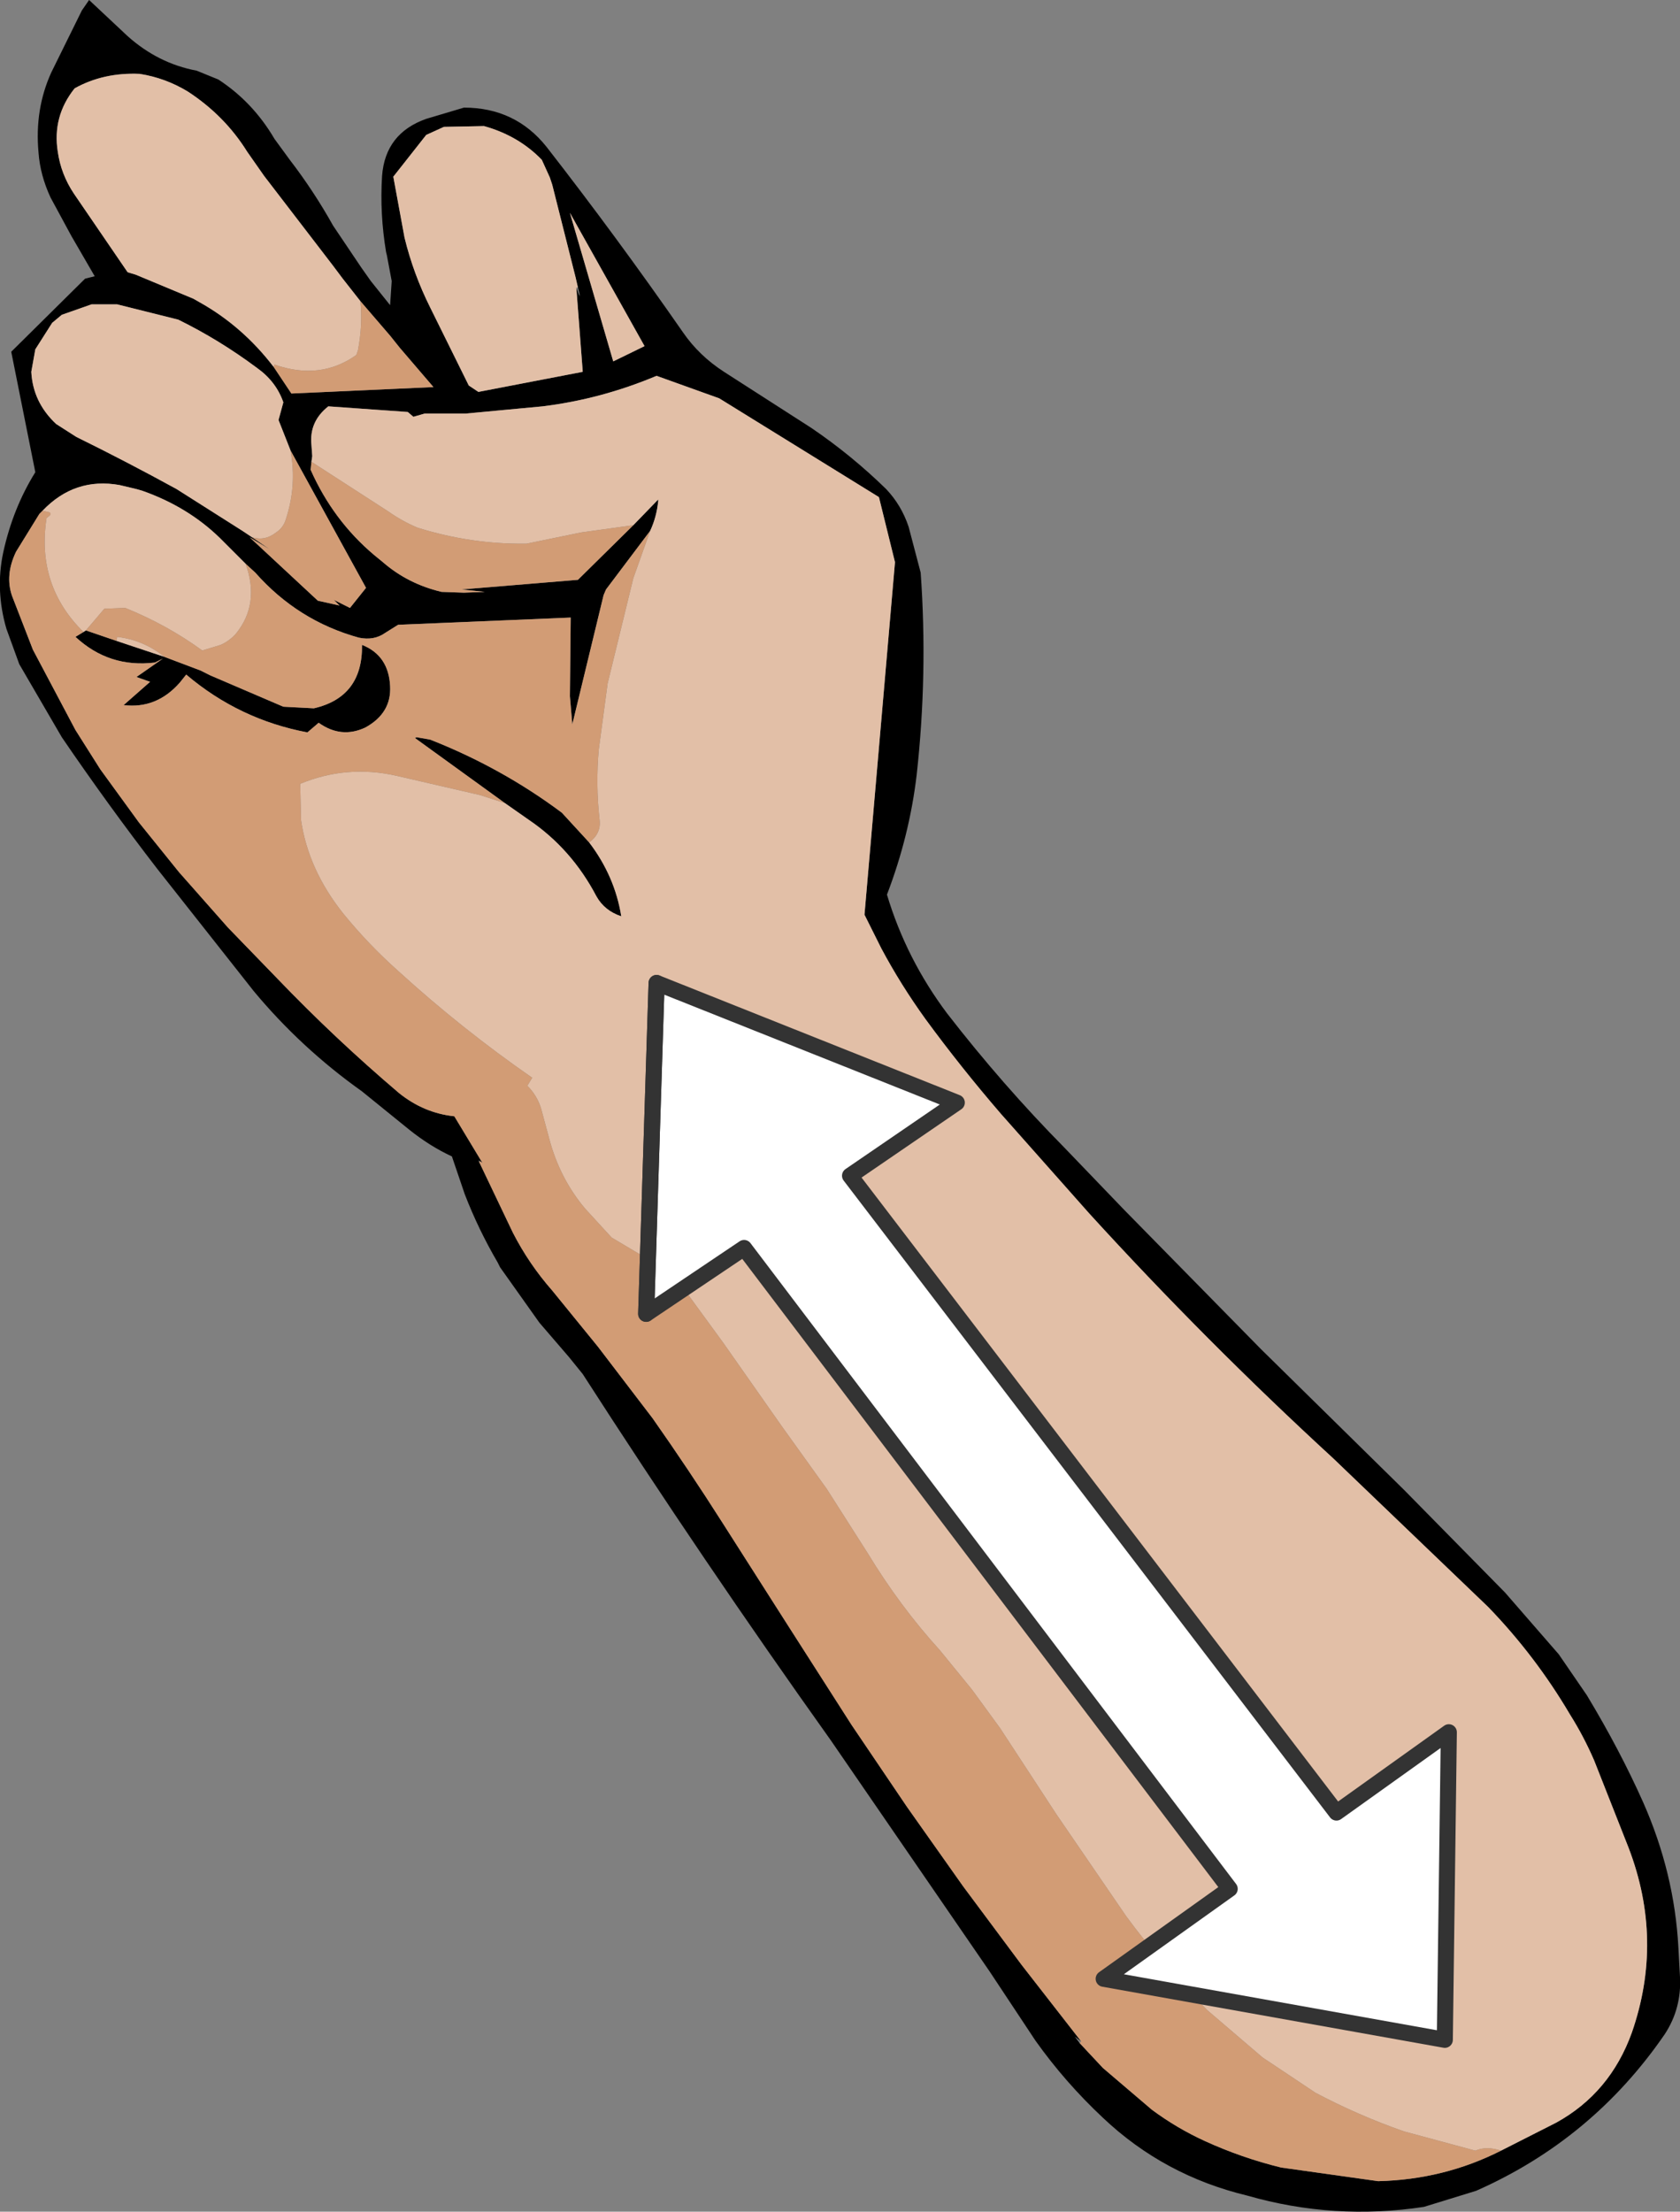 <?xml version="1.0" encoding="UTF-8" standalone="no"?>
<svg xmlns:xlink="http://www.w3.org/1999/xlink" height="137.7px" width="104.65px" xmlns="http://www.w3.org/2000/svg">
  <rect width="100%" height="100%" fill="#808080" stroke="none"/>
  <g transform="matrix(1.0, 0.0, 0.0, 1.0, 52.3, 68.85)">
    <path d="M41.2 65.05 L44.65 63.3 Q48.0 61.45 49.35 57.7 51.35 51.95 49.15 46.2 L47.0 40.75 Q46.35 39.25 45.5 37.9 43.35 34.25 40.4 31.2 L30.75 21.95 Q22.8 14.65 15.55 6.7 L10.05 0.5 Q7.55 -2.4 5.35 -5.4 3.8 -7.55 2.6 -9.8 L1.55 -11.9 3.45 -33.85 2.45 -37.9 -7.5 -44.05 -11.4 -45.45 Q-14.85 -44.0 -18.5 -43.55 L-23.3 -43.1 -25.85 -43.1 -26.55 -42.9 -26.9 -43.2 -31.85 -43.55 Q-33.05 -42.6 -32.9 -41.15 L-32.85 -40.45 -32.9 -40.1 -32.95 -39.6 Q-31.55 -36.45 -29.0 -34.3 L-28.45 -33.85 Q-26.9 -32.5 -24.8 -32.0 L-23.4 -31.95 -22.1 -32.0 -23.55 -32.15 -16.3 -32.75 -12.85 -36.15 -11.3 -37.75 -11.3 -37.65 Q-11.4 -36.65 -11.8 -35.8 L-14.55 -32.15 -14.7 -31.8 -16.65 -23.75 -16.8 -25.5 -16.75 -30.4 -27.5 -29.95 -28.3 -29.45 Q-29.0 -28.95 -29.95 -29.15 -33.75 -30.2 -36.4 -33.2 L-37.0 -33.75 -37.6 -34.35 -38.6 -35.35 Q-40.6 -37.3 -43.45 -38.3 L-43.8 -38.4 -44.85 -38.65 Q-47.65 -39.15 -49.65 -37.05 L-49.85 -36.85 -51.3 -34.5 Q-52.0 -33.05 -51.55 -31.75 L-50.25 -28.4 -47.6 -23.4 -46.05 -20.95 -43.65 -17.65 -41.15 -14.55 -38.1 -11.1 -35.0 -7.9 Q-31.45 -4.2 -27.45 -0.8 -25.9 0.45 -24.0 0.65 L-22.25 3.55 -22.4 3.45 -22.5 3.4 -22.45 3.5 -20.35 7.9 Q-19.35 9.85 -17.9 11.5 L-15.05 15.0 -11.65 19.45 Q-9.4 22.65 -7.3 25.95 L-3.25 32.3 0.75 38.55 4.2 43.65 7.7 48.6 11.35 53.5 15.05 58.25 14.65 57.95 14.95 58.35 16.4 59.9 19.45 62.5 Q21.0 63.65 22.75 64.45 25.05 65.5 27.5 66.1 L33.55 66.95 Q37.65 66.85 41.2 65.05 M-15.6 -16.4 Q-14.0 -14.3 -13.6 -11.8 -14.65 -12.15 -15.15 -13.05 -16.7 -16.0 -19.35 -17.8 L-20.85 -18.85 -26.45 -22.9 -26.35 -22.95 -25.5 -22.8 Q-21.05 -21.05 -17.3 -18.25 L-15.6 -16.4 M5.05 -33.2 Q5.5 -26.9 4.8 -20.6 4.35 -16.8 2.95 -13.15 4.15 -9.15 6.7 -5.75 10.15 -1.3 14.0 2.6 L17.75 6.5 26.25 15.15 35.15 23.9 41.45 30.3 44.8 34.15 46.55 36.7 Q48.6 40.1 50.05 43.35 52.0 47.75 52.25 52.4 L52.35 54.25 Q52.45 56.2 51.4 57.8 46.9 64.35 39.65 67.55 L36.4 68.55 Q30.8 69.4 25.4 67.85 20.2 66.6 16.4 63.0 14.05 60.8 12.2 58.2 L9.35 53.9 -0.55 39.5 Q-8.5 28.35 -16.0 16.7 L-16.85 15.65 -18.7 13.5 -21.15 10.05 -21.3 9.75 Q-22.5 7.7 -23.35 5.5 L-24.15 3.15 Q-25.55 2.5 -26.85 1.45 L-29.75 -0.9 Q-33.55 -3.6 -36.5 -7.15 L-42.5 -14.75 Q-45.55 -18.7 -48.45 -22.95 L-51.1 -27.5 -51.9 -29.7 Q-52.6 -32.1 -52.1 -34.45 -51.5 -37.2 -50.1 -39.45 L-51.6 -46.95 -47.0 -51.5 -46.4 -51.65 -47.85 -54.15 -49.15 -56.55 Q-49.8 -57.95 -49.9 -59.35 -50.15 -62.05 -49.1 -64.35 L-47.2 -68.2 -46.75 -68.85 -44.35 -66.6 Q-42.45 -64.9 -40.05 -64.45 L-38.7 -63.9 Q-36.55 -62.5 -35.2 -60.2 L-34.25 -58.9 Q-32.75 -56.95 -31.55 -54.8 L-29.8 -52.2 -29.2 -51.35 -28.0 -49.85 -27.9 -51.35 -28.2 -52.95 -28.25 -53.15 Q-28.65 -55.55 -28.5 -57.9 -28.3 -60.55 -25.75 -61.45 L-23.4 -62.15 Q-20.2 -62.15 -18.25 -59.7 -13.85 -54.05 -9.75 -48.15 -8.75 -46.7 -7.2 -45.7 L-1.75 -42.2 Q0.75 -40.5 2.9 -38.4 3.85 -37.4 4.3 -36.05 L5.05 -33.2 M-29.85 -50.1 L-30.95 -51.5 -31.55 -52.3 -35.85 -57.9 -36.9 -59.4 Q-38.3 -61.65 -40.6 -63.15 -42.0 -64.0 -43.6 -64.25 -45.85 -64.35 -47.65 -63.35 -49.05 -61.6 -48.7 -59.4 -48.5 -58.0 -47.7 -56.8 L-44.35 -51.9 -43.85 -51.75 -40.25 -50.25 -39.9 -50.05 Q-37.2 -48.55 -35.25 -46.0 L-34.15 -44.35 -25.3 -44.75 -27.4 -47.2 -28.0 -47.95 -29.85 -50.1 M-16.3 -50.95 L-16.45 -51.6 -17.9 -57.35 -18.05 -57.8 -18.55 -58.9 Q-20.0 -60.4 -22.15 -61.0 L-24.65 -60.95 -25.75 -60.45 -27.05 -58.8 -27.8 -57.85 -27.1 -54.05 Q-26.55 -51.8 -25.5 -49.7 L-23.1 -44.85 -22.5 -44.45 -16.0 -45.7 -16.4 -50.95 -16.2 -50.4 -16.2 -50.55 -16.3 -50.95 M-34.2 -40.8 L-34.95 -42.7 -34.65 -43.8 Q-35.1 -45.1 -36.3 -45.95 -38.65 -47.7 -41.2 -48.95 L-45.0 -49.9 -46.6 -49.9 -48.45 -49.25 -49.05 -48.75 -50.1 -47.1 -50.35 -45.7 Q-50.25 -43.8 -48.8 -42.45 L-47.55 -41.65 Q-44.4 -40.1 -41.3 -38.4 L-37.2 -35.8 -36.6 -35.4 -35.5 -34.65 -36.75 -35.4 -32.5 -31.45 -31.15 -31.15 -31.5 -31.5 -30.5 -31.0 -29.5 -32.25 -34.2 -40.8 M-42.05 -27.95 L-39.8 -27.1 -39.2 -26.8 -34.65 -24.85 -32.75 -24.75 Q-29.7 -25.45 -29.75 -28.7 -28.1 -28.05 -28.0 -26.15 -27.9 -24.45 -29.55 -23.55 -31.05 -22.85 -32.45 -23.85 L-33.15 -23.25 Q-37.4 -24.05 -40.7 -26.85 L-41.1 -26.35 Q-42.55 -24.7 -44.6 -24.95 L-42.95 -26.4 -43.8 -26.7 -42.15 -27.85 -42.65 -27.6 Q-45.5 -27.25 -47.6 -29.2 L-47.1 -29.5 -46.95 -29.6 -45.05 -28.95 -42.05 -27.95 M-14.1 -46.35 L-12.15 -47.3 -16.8 -55.6 -14.1 -46.35" fill="#000000" fill-rule="evenodd" stroke="none"/>
    <path d="M-32.9 -40.1 L-32.85 -40.45 -32.9 -41.15 Q-33.05 -42.6 -31.85 -43.55 L-26.9 -43.2 -26.55 -42.9 -25.85 -43.1 -23.3 -43.1 -18.5 -43.55 Q-14.85 -44.0 -11.4 -45.45 L-7.5 -44.05 2.45 -37.9 3.45 -33.85 1.55 -11.9 2.6 -9.8 Q3.8 -7.55 5.35 -5.4 7.55 -2.4 10.05 0.5 L15.55 6.7 Q22.8 14.65 30.75 21.95 L40.4 31.2 Q43.35 34.25 45.5 37.9 46.35 39.25 47.0 40.75 L49.15 46.2 Q51.35 51.95 49.35 57.7 48.0 61.45 44.65 63.3 L41.2 65.05 Q40.3 64.75 39.6 65.05 L35.15 63.85 Q32.3 62.85 29.65 61.45 L26.35 59.25 22.9 56.3 Q20.05 53.45 17.85 50.45 L13.5 44.1 10.0 38.75 8.25 36.35 6.25 33.9 Q3.75 31.15 1.75 27.85 L-0.8 23.85 -3.6 19.95 -7.25 14.75 -9.55 11.6 Q-10.7 10.15 -12.6 9.15 L-14.2 8.2 -15.85 6.4 Q-17.45 4.5 -18.1 2.0 L-18.6 0.15 Q-18.85 -0.65 -19.45 -1.25 L-19.15 -1.75 Q-23.55 -4.8 -27.5 -8.4 -29.35 -10.05 -30.9 -11.95 -33.1 -14.7 -33.55 -17.8 L-33.6 -20.05 Q-30.7 -21.25 -27.6 -20.55 L-22.4 -19.35 -20.85 -18.85 -19.35 -17.8 Q-16.7 -16.0 -15.15 -13.05 -14.65 -12.15 -13.6 -11.8 -14.0 -14.3 -15.6 -16.4 -14.85 -16.95 -14.95 -17.8 -15.2 -20.0 -15.0 -22.2 L-14.45 -26.3 -12.85 -32.85 -11.8 -35.8 Q-11.4 -36.65 -11.3 -37.65 L-11.3 -37.75 -12.85 -36.15 -16.1 -35.7 -19.5 -35.0 Q-22.95 -34.95 -26.3 -36.0 -27.25 -36.4 -28.1 -37.0 L-32.9 -40.1 M-49.65 -37.05 Q-47.65 -39.15 -44.85 -38.65 L-43.8 -38.4 -43.45 -38.3 Q-40.6 -37.3 -38.6 -35.35 L-37.6 -34.35 -37.0 -33.75 Q-36.1 -31.25 -37.6 -29.4 -38.0 -28.95 -38.55 -28.7 L-39.7 -28.35 Q-41.9 -29.95 -44.5 -31.0 L-45.8 -30.95 -46.95 -29.6 -47.1 -29.5 Q-50.05 -32.4 -49.4 -36.6 L-49.2 -36.75 -49.15 -36.85 -49.2 -36.95 -49.65 -37.05 M-35.25 -46.0 Q-37.2 -48.55 -39.9 -50.05 L-40.25 -50.25 -43.85 -51.75 -44.35 -51.9 -47.7 -56.8 Q-48.5 -58.0 -48.7 -59.4 -49.05 -61.6 -47.65 -63.35 -45.85 -64.35 -43.6 -64.25 -42.0 -64.0 -40.6 -63.15 -38.3 -61.65 -36.9 -59.4 L-35.85 -57.9 -31.55 -52.3 -30.95 -51.5 -29.85 -50.1 Q-29.7 -48.65 -30.0 -47.05 L-30.1 -46.75 Q-32.35 -45.15 -35.2 -46.15 L-35.25 -46.0 M-16.4 -50.95 L-16.0 -45.7 -22.5 -44.45 -23.1 -44.85 -25.5 -49.7 Q-26.55 -51.8 -27.1 -54.05 L-27.8 -57.85 -27.05 -58.8 -25.75 -60.45 -24.65 -60.95 -22.15 -61.0 Q-20.0 -60.4 -18.55 -58.9 L-18.05 -57.8 -17.9 -57.35 -16.45 -51.6 -16.3 -50.95 -16.4 -50.95 M-36.6 -35.4 L-37.2 -35.8 -41.3 -38.4 Q-44.4 -40.1 -47.55 -41.65 L-48.8 -42.45 Q-50.25 -43.8 -50.35 -45.7 L-50.1 -47.1 -49.05 -48.75 -48.45 -49.25 -46.6 -49.9 -45.0 -49.9 -41.2 -48.95 Q-38.65 -47.7 -36.3 -45.95 -35.1 -45.1 -34.65 -43.8 L-34.95 -42.7 -34.2 -40.8 Q-33.8 -38.6 -34.5 -36.5 -34.65 -36.0 -35.1 -35.7 -35.8 -35.15 -36.6 -35.4 M-42.05 -27.95 L-45.05 -28.95 -45.0 -29.2 Q-43.35 -29.0 -42.05 -27.95 M-14.1 -46.35 L-16.8 -55.6 -12.15 -47.3 -14.1 -46.35" fill="#e2bfa7" fill-rule="evenodd" stroke="none"/>
    <path d="M-32.9 -40.1 L-28.1 -37.0 Q-27.25 -36.4 -26.3 -36.0 -22.95 -34.95 -19.5 -35.0 L-16.1 -35.7 -12.85 -36.15 -16.3 -32.75 -23.55 -32.15 -22.1 -32.0 -23.4 -31.95 -24.8 -32.0 Q-26.9 -32.5 -28.45 -33.85 L-29.0 -34.3 Q-31.55 -36.45 -32.95 -39.6 L-32.9 -40.1 M-11.8 -35.8 L-12.85 -32.85 -14.45 -26.3 -15.0 -22.2 Q-15.2 -20.0 -14.95 -17.8 -14.85 -16.95 -15.6 -16.4 L-17.3 -18.25 Q-21.05 -21.05 -25.5 -22.8 L-26.35 -22.95 -26.45 -22.9 -20.85 -18.85 -22.4 -19.35 -27.6 -20.55 Q-30.7 -21.25 -33.6 -20.05 L-33.55 -17.8 Q-33.1 -14.7 -30.9 -11.95 -29.35 -10.05 -27.5 -8.4 -23.55 -4.8 -19.15 -1.75 L-19.45 -1.25 Q-18.85 -0.65 -18.6 0.15 L-18.1 2.0 Q-17.45 4.5 -15.85 6.4 L-14.2 8.2 -12.6 9.15 Q-10.7 10.15 -9.55 11.6 L-7.25 14.75 -3.6 19.95 -0.8 23.85 1.75 27.85 Q3.75 31.15 6.25 33.9 L8.25 36.35 10.0 38.75 13.5 44.1 17.85 50.45 Q20.05 53.45 22.9 56.3 L26.35 59.25 29.65 61.45 Q32.3 62.85 35.15 63.85 L39.6 65.05 Q40.3 64.75 41.2 65.05 37.65 66.85 33.55 66.95 L27.5 66.1 Q25.05 65.5 22.75 64.45 21.0 63.65 19.45 62.5 L16.4 59.9 14.95 58.35 15.05 58.25 11.35 53.5 7.7 48.6 4.2 43.65 0.75 38.55 -3.25 32.3 -7.3 25.95 Q-9.4 22.65 -11.65 19.45 L-15.05 15.0 -17.9 11.5 Q-19.35 9.85 -20.35 7.9 L-22.45 3.5 -22.4 3.45 -22.25 3.55 -24.0 0.65 Q-25.9 0.45 -27.45 -0.8 -31.45 -4.2 -35.0 -7.9 L-38.1 -11.1 -41.15 -14.55 -43.65 -17.65 -46.05 -20.95 -47.6 -23.4 -50.25 -28.4 -51.55 -31.75 Q-52.0 -33.05 -51.3 -34.5 L-49.85 -36.85 -49.65 -37.05 -49.2 -36.95 -49.15 -36.85 -49.2 -36.75 -49.4 -36.6 Q-50.05 -32.4 -47.1 -29.5 L-47.6 -29.2 Q-45.5 -27.25 -42.65 -27.6 L-42.15 -27.85 -43.8 -26.7 -42.95 -26.4 -44.6 -24.95 Q-42.55 -24.7 -41.1 -26.35 L-40.7 -26.85 Q-37.4 -24.05 -33.15 -23.25 L-32.45 -23.85 Q-31.05 -22.85 -29.55 -23.55 -27.9 -24.45 -28.0 -26.15 -28.1 -28.05 -29.75 -28.7 -29.7 -25.45 -32.75 -24.75 L-34.65 -24.85 -39.2 -26.8 -39.8 -27.1 -42.05 -27.95 Q-43.35 -29.0 -45.0 -29.2 L-45.05 -28.95 -46.95 -29.6 -45.8 -30.95 -44.5 -31.0 Q-41.9 -29.95 -39.7 -28.35 L-38.55 -28.7 Q-38.0 -28.95 -37.6 -29.4 -36.1 -31.25 -37.0 -33.75 L-36.4 -33.2 Q-33.75 -30.2 -29.95 -29.15 -29.0 -28.95 -28.3 -29.45 L-27.5 -29.95 -16.75 -30.4 -16.8 -25.5 -16.65 -23.75 -14.7 -31.8 -14.55 -32.15 -11.8 -35.8 M-29.85 -50.1 L-28.0 -47.95 -27.4 -47.2 -25.3 -44.75 -34.15 -44.35 -35.25 -46.0 -35.2 -46.15 Q-32.35 -45.15 -30.1 -46.75 L-30.0 -47.05 Q-29.7 -48.65 -29.85 -50.1 M-36.6 -35.4 Q-35.8 -35.15 -35.1 -35.7 -34.65 -36.0 -34.5 -36.5 -33.8 -38.6 -34.2 -40.8 L-29.5 -32.25 -30.5 -31.0 -31.5 -31.5 -31.15 -31.15 -32.5 -31.45 -36.75 -35.4 -35.5 -34.65 -36.6 -35.4" fill="#d29c75" fill-rule="evenodd" stroke="none"/>
    <path d="M-12.05 12.95 L-11.4 -7.65 7.3 -0.2 0.65 4.35 30.95 44.0 37.95 39.0 37.7 58.15 16.45 54.35 24.3 48.75 -5.95 8.85 -12.05 12.95" fill="#ffffff" fill-rule="evenodd" stroke="none"/>
    <path d="M-11.4 -7.65 L-12.05 12.95" fill="none" stroke="#333333" stroke-linecap="round" stroke-linejoin="round" stroke-width="1.0"/>
    <path d="M-12.05 12.95 L-5.95 8.85 24.3 48.75 16.45 54.35 37.7 58.15 37.95 39.0 30.95 44.0 0.65 4.35 7.3 -0.2 -11.4 -7.65 Z" fill="none" stroke="#333333" stroke-linecap="round" stroke-linejoin="round" stroke-width="1.0"/>
  </g>
</svg>
